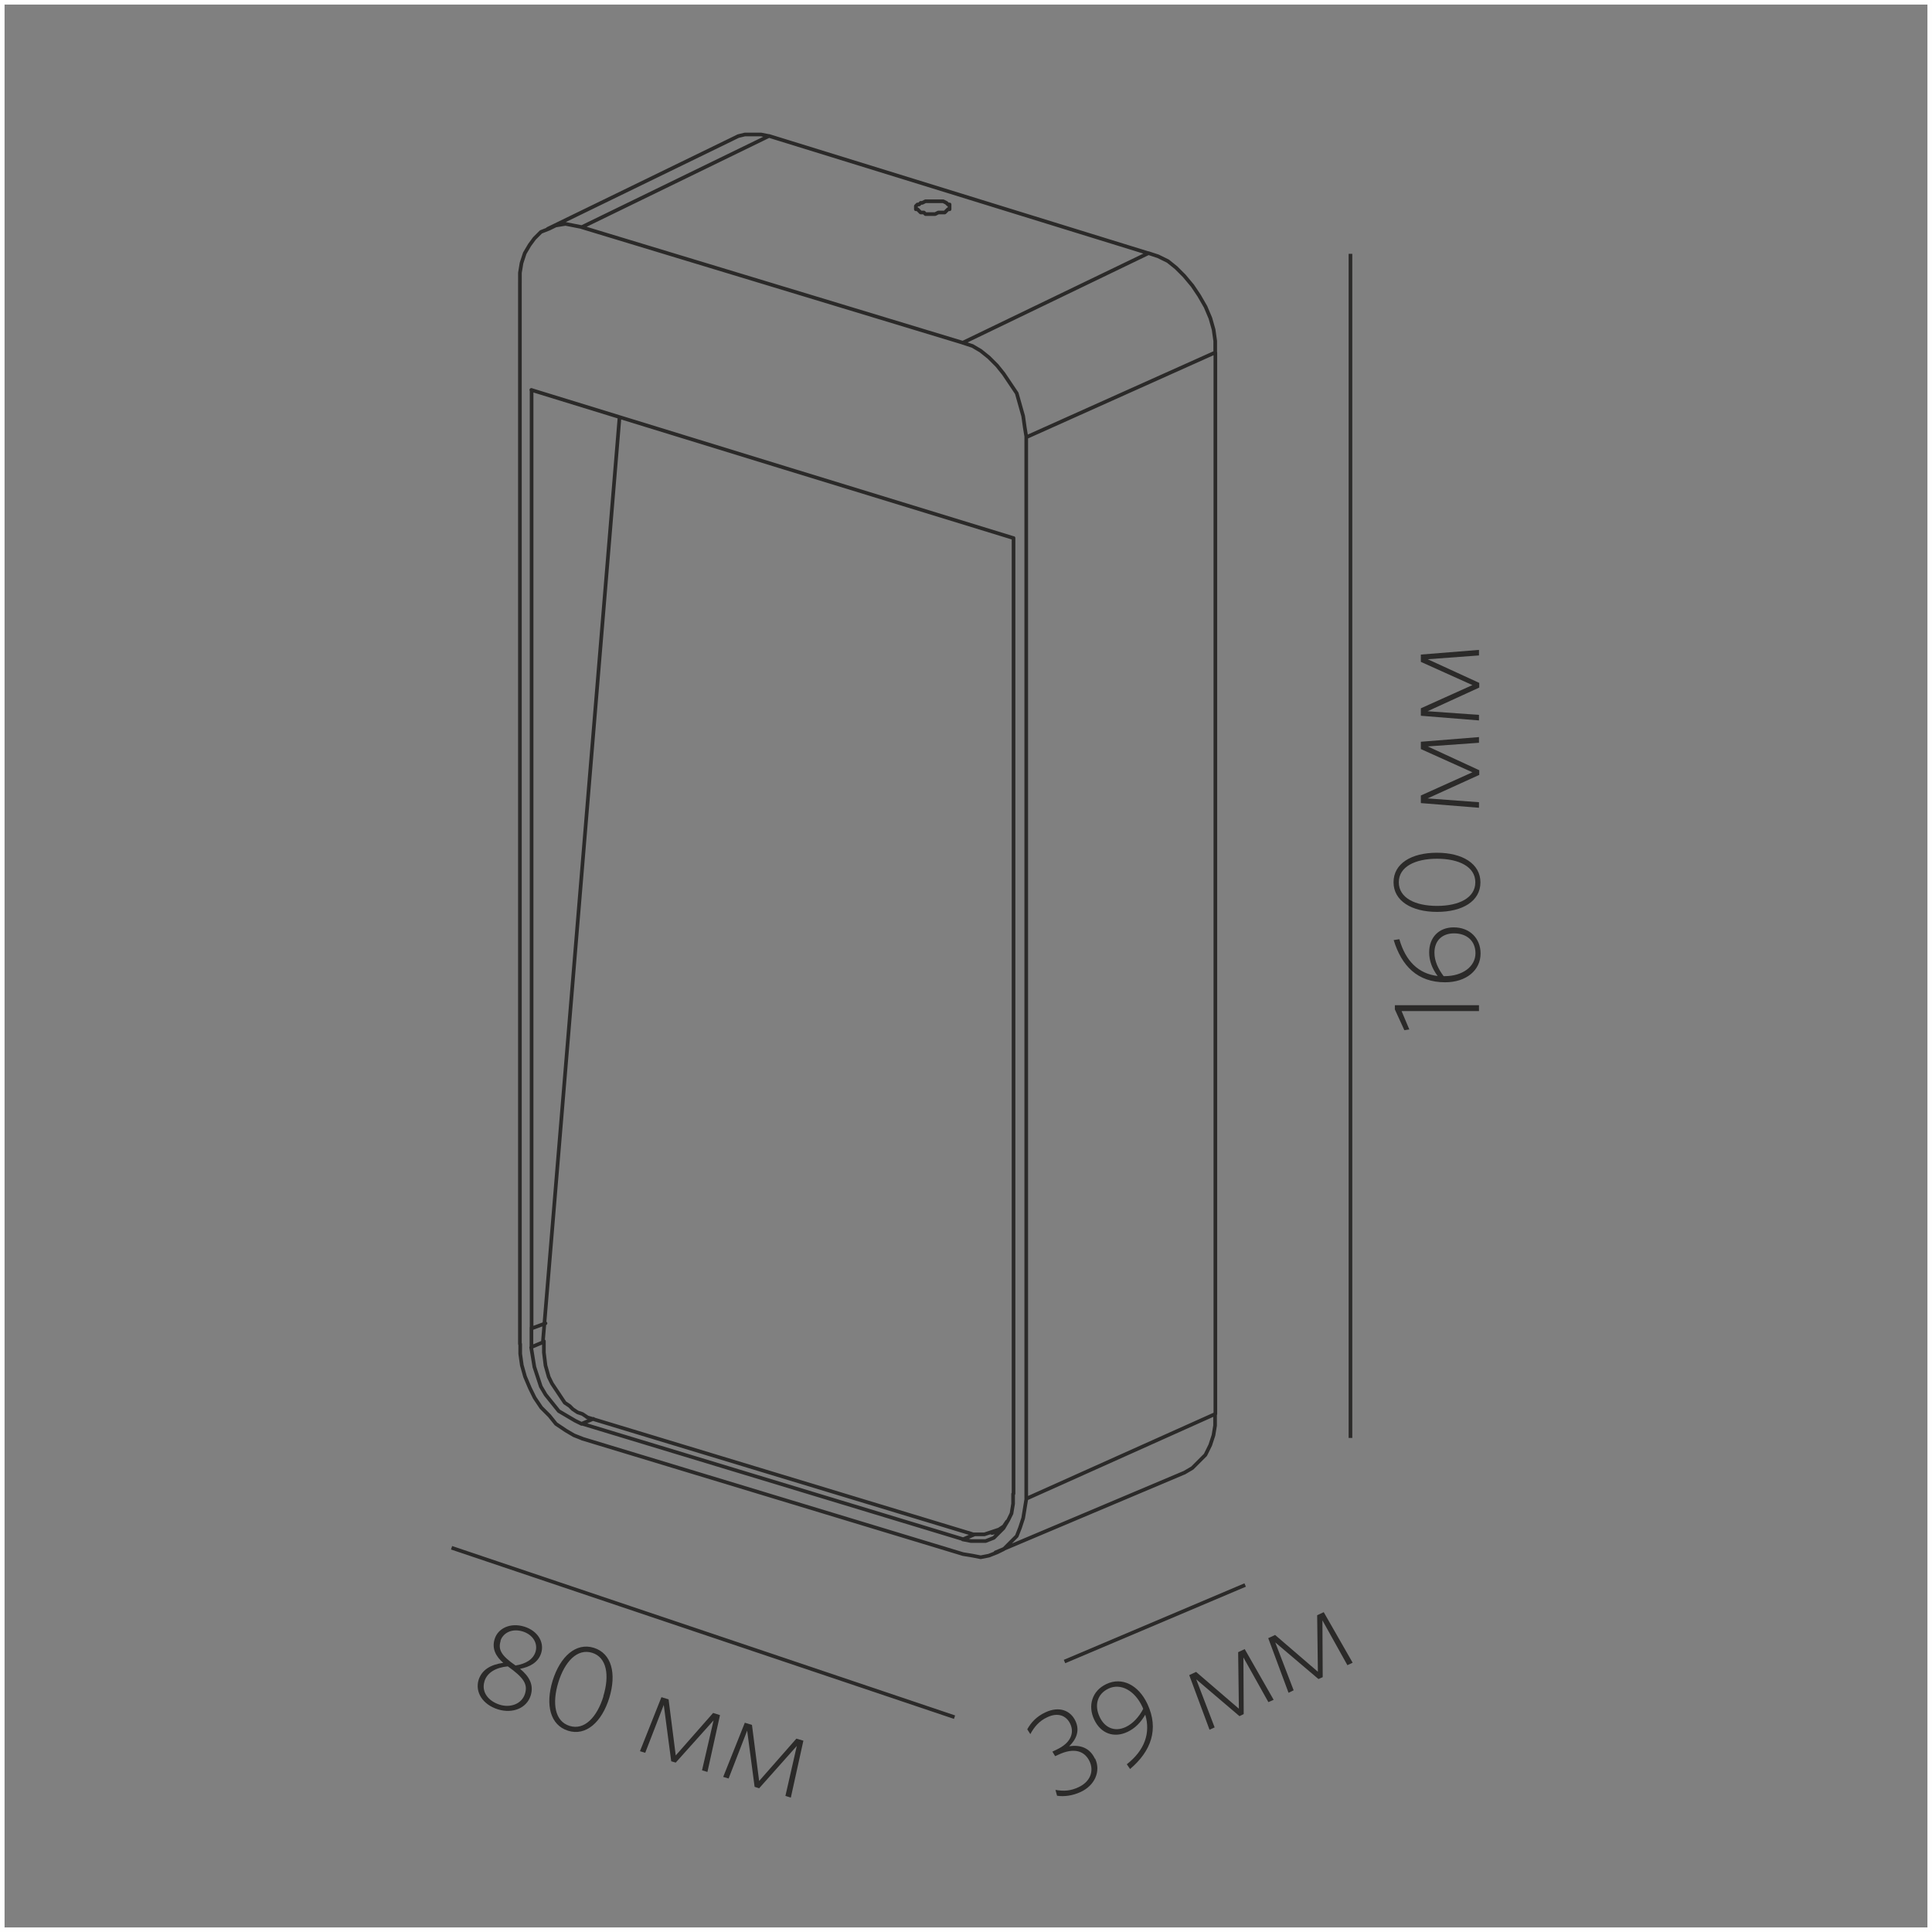 <?xml version="1.0" encoding="UTF-8"?>
<!DOCTYPE svg PUBLIC "-//W3C//DTD SVG 1.1//EN" "http://www.w3.org/Graphics/SVG/1.1/DTD/svg11.dtd">
<!-- Creator: CorelDRAW X6 -->
<svg xmlns="http://www.w3.org/2000/svg" xml:space="preserve" width="132.292mm" height="132.292mm" version="1.1" style="shape-rendering:geometricPrecision; text-rendering:geometricPrecision; image-rendering:optimizeQuality; fill-rule:evenodd; clip-rule:evenodd"
viewBox="0 0 13229 13229"
 xmlns:xlink="http://www.w3.org/1999/xlink">
 <rect x="0" y="0" width="13229" height="13229" fill="#808080" stroke="none"/>
 <defs>
  <style type="text/css">
   <![CDATA[
    .str2 {stroke:#2B2A29;stroke-width:25}
    .str1 {stroke:#2B2A29;stroke-width:25;stroke-linecap:round;stroke-linejoin:round}
    .str0 {stroke:#FEFEFE;stroke-width:62.5}
    .fil0 {fill:none}
    .fil1 {fill:none;fill-rule:nonzero}
    .fil2 {fill:#2B2A29;fill-rule:nonzero}
   ]]>
  </style>
 </defs>
 <g id="Слой_x0020_1">
  <rect class="fil0 str0" width="13229" height="13229"/>
  <path class="fil1 str1" d="M5266 931l2597 803m-4113 -167l1260 -613m3099 9130l-1293 546m45 -156l-89 22m1550 -8082l0 7268m-4604 -502l524 -6321m2386 7636l-2609 -791m2921 -6020l0 6544m-3300 -1137l0 -6421m3032 7837l-78 33m-2531 -825l-78 33m-268 -557l-78 33 0 -134m2954 1449l-2609 -791m2954 -6064l-1561 -479 -1739 -535m346 -1115l1282 -624m2597 803l-1271 613m435 7915l0 -7268 1293 -580m-4760 6789l0 -7268m424 -379l2609 791m1728 7335l-1293 580m-435 379l-2609 -791m4336 -167l0 78 -11 67 -22 67 -33 67 -45 45 -45 45 -56 33m-1260 401l-56 11m-2809 -747l-45 -22 -56 -33 -56 -33 -45 -56 -45 -56 -33 -56 -22 -67 -22 -67 -11 -67 -11 -67m3300 1003l0 67 -11 67 -22 45 -33 56 -33 33 -33 33 -56 22 -45 0 -56 0 -56 -11m-134 -9163l22 11 11 11 11 0 0 11 0 11 0 11 -11 0 -11 11 -11 11 -22 0 -22 0 -22 11 -22 0 -22 0 -22 0 -11 -11 -22 0 -11 -11 -11 -11 -11 0 0 -11 0 -11 11 -11 11 0 11 -11 11 0 22 -11 22 0 22 0 22 0 22 0 22 0 11 0zm-2898 557l0 -67 11 -67 22 -67 33 -56 33 -45 45 -45 56 -22 45 -22 67 -11 56 11 56 11m3879 178l67 22 67 33 56 45 56 56 56 67 45 67 45 78 33 78 22 78 11 78 0 78m-1293 7848l-11 67 -11 67 -22 67 -22 56 -45 45 -45 45 -45 22 -56 22 -56 11 -56 -11 -67 -11m0 -8294l67 22 56 33 56 45 56 56 45 56 45 67 45 67 22 78 22 78 11 78 11 67m-2018 -2040l45 -22 45 -11 56 0 56 0 56 11m-1282 8918l-56 -22 -56 -33 -67 -45 -45 -56 -56 -56 -45 -67 -33 -67 -33 -78 -22 -78 -11 -78 0 -67m3333 1215l-22 33 -33 22 -33 11 -33 11 -33 11 -45 0 -33 0 -33 -11m-2609 -791l-33 -22 -33 -11 -33 -22 -22 -22 -33 -22 -22 -33 -22 -33 -22 -33 -22 -33 -22 -45 -22 -78 -11 -89 0 -33 0 -45m-78 -89l89 -33"/>
  <line class="fil0 str2" x1="9247" y1="1738" x2="9247" y2= "9846" />
  <line class="fil0 str2" x1="3092" y1="10598" x2="6536" y2= "11758" />
  <line class="fil0 str2" x1="7289" y1="11377" x2="8526" y2= "10853" />
  <polygon class="fil2" points="10127,6883 9551,6883 9551,6912 9616,7054 9650,7049 9597,6923 10127,6923 "/>
  <path id="1" class="fil2" d="M9582 6431l-39 6c54,176 162,289 352,289 146,0 243,-83 243,-197 0,-102 -72,-179 -184,-179 -102,0 -168,69 -168,171 0,58 20,111 58,162 -132,-16 -219,-102 -262,-251zm240 93c0,-87 57,-133 134,-133 88,0 147,52 147,136 0,91 -88,157 -211,157l-7 0c-36,-48 -63,-102 -63,-161z"/>
  <path id="2" class="fil2" d="M9839 5839c-175,0 -297,74 -297,202 0,128 124,203 298,203 175,0 297,-74 297,-202 0,-128 -123,-203 -298,-203zm1 41c150,0 262,55 262,161 0,107 -112,162 -262,162 -150,0 -262,-55 -262,-162 0,-106 112,-161 262,-161z"/>
  <polygon id="3" class="fil2" points="10127,5047 9729,5079 9729,5129 10082,5288 9729,5447 9729,5499 10127,5531 10127,5493 9775,5467 10129,5306 10129,5274 9776,5111 10127,5086 "/>
  <polygon id="4" class="fil2" points="10127,4450 9729,4482 9729,4532 10082,4691 9729,4850 9729,4901 10127,4933 10127,4895 9775,4870 10129,4708 10129,4676 9776,4514 10127,4488 "/>
  <path class="fil2" d="M7497 12042c-35,-74 -99,-96 -176,-85 45,-43 76,-103 43,-173 -33,-71 -110,-104 -206,-59 -60,28 -98,69 -124,116l21 33c26,-48 61,-91 117,-116 72,-34 129,-11 156,45 31,65 1,133 -91,176l-31 15 19 31 22 -10c108,-51 180,-26 214,46 31,67 4,139 -75,176 -55,26 -100,29 -159,19l11 40c46,7 104,1 162,-26 97,-45 139,-142 99,-228z"/>
  <path id="1" class="fil2" d="M7716 12081l22 32c144,-122 199,-273 119,-445 -62,-132 -175,-187 -281,-137 -100,47 -128,150 -84,243 46,98 137,128 228,85 51,-24 90,-63 122,-118 37,125 -3,243 -127,340zm-7 -256c-78,37 -146,4 -180,-70 -36,-78 -17,-156 62,-193 81,-38 178,11 231,125l6 14c-28,54 -70,101 -119,124z"/>
  <polygon id="2" class="fil2" points="8721,11639 8523,11292 8478,11313 8483,11700 8190,11448 8143,11470 8282,11844 8317,11828 8191,11499 8487,11751 8516,11737 8514,11349 8685,11655 "/>
  <polygon id="3" class="fil2" points="9262,11385 9064,11039 9019,11060 9024,11447 8731,11195 8684,11217 8823,11591 8858,11574 8732,11246 9028,11497 9057,11484 9055,11095 9226,11402 "/>
  <path class="fil2" d="M3277 11503c-25,83 27,169 134,202 99,30 196,-8 223,-96 22,-71 -9,-130 -73,-182 67,-13 125,-44 145,-109 22,-73 -23,-151 -116,-180 -94,-29 -180,10 -203,85 -21,67 10,121 59,163 -87,12 -147,48 -169,117zm40 10c19,-62 80,-95 160,-103 112,79 137,124 118,187 -22,71 -100,98 -172,76 -83,-26 -127,-90 -106,-159zm110 -278c15,-49 73,-88 152,-64 70,22 105,81 88,139 -16,52 -66,83 -137,94 -100,-69 -120,-110 -102,-168z"/>
  <path id="1" class="fil2" d="M4172 11626c51,-167 16,-305 -106,-343 -122,-38 -230,59 -282,225 -51,167 -16,305 106,343 122,38 230,-58 282,-225zm-40 -11c-44,143 -130,234 -231,203 -102,-31 -122,-154 -78,-298 44,-143 130,-234 231,-203 101,31 121,154 77,298z"/>
  <polygon id="2" class="fil2" points="4844,12133 4930,11744 4883,11729 4627,12020 4578,11636 4529,11621 4382,11991 4418,12002 4545,11674 4596,12060 4627,12069 4886,11780 4807,12122 "/>
  <polygon id="3" class="fil2" points="5415,12309 5501,11919 5453,11905 5198,12195 5149,11811 5100,11796 4952,12167 4989,12178 5116,11850 5167,12235 5198,12245 5456,11955 5378,12297 "/>
 </g>
</svg>
